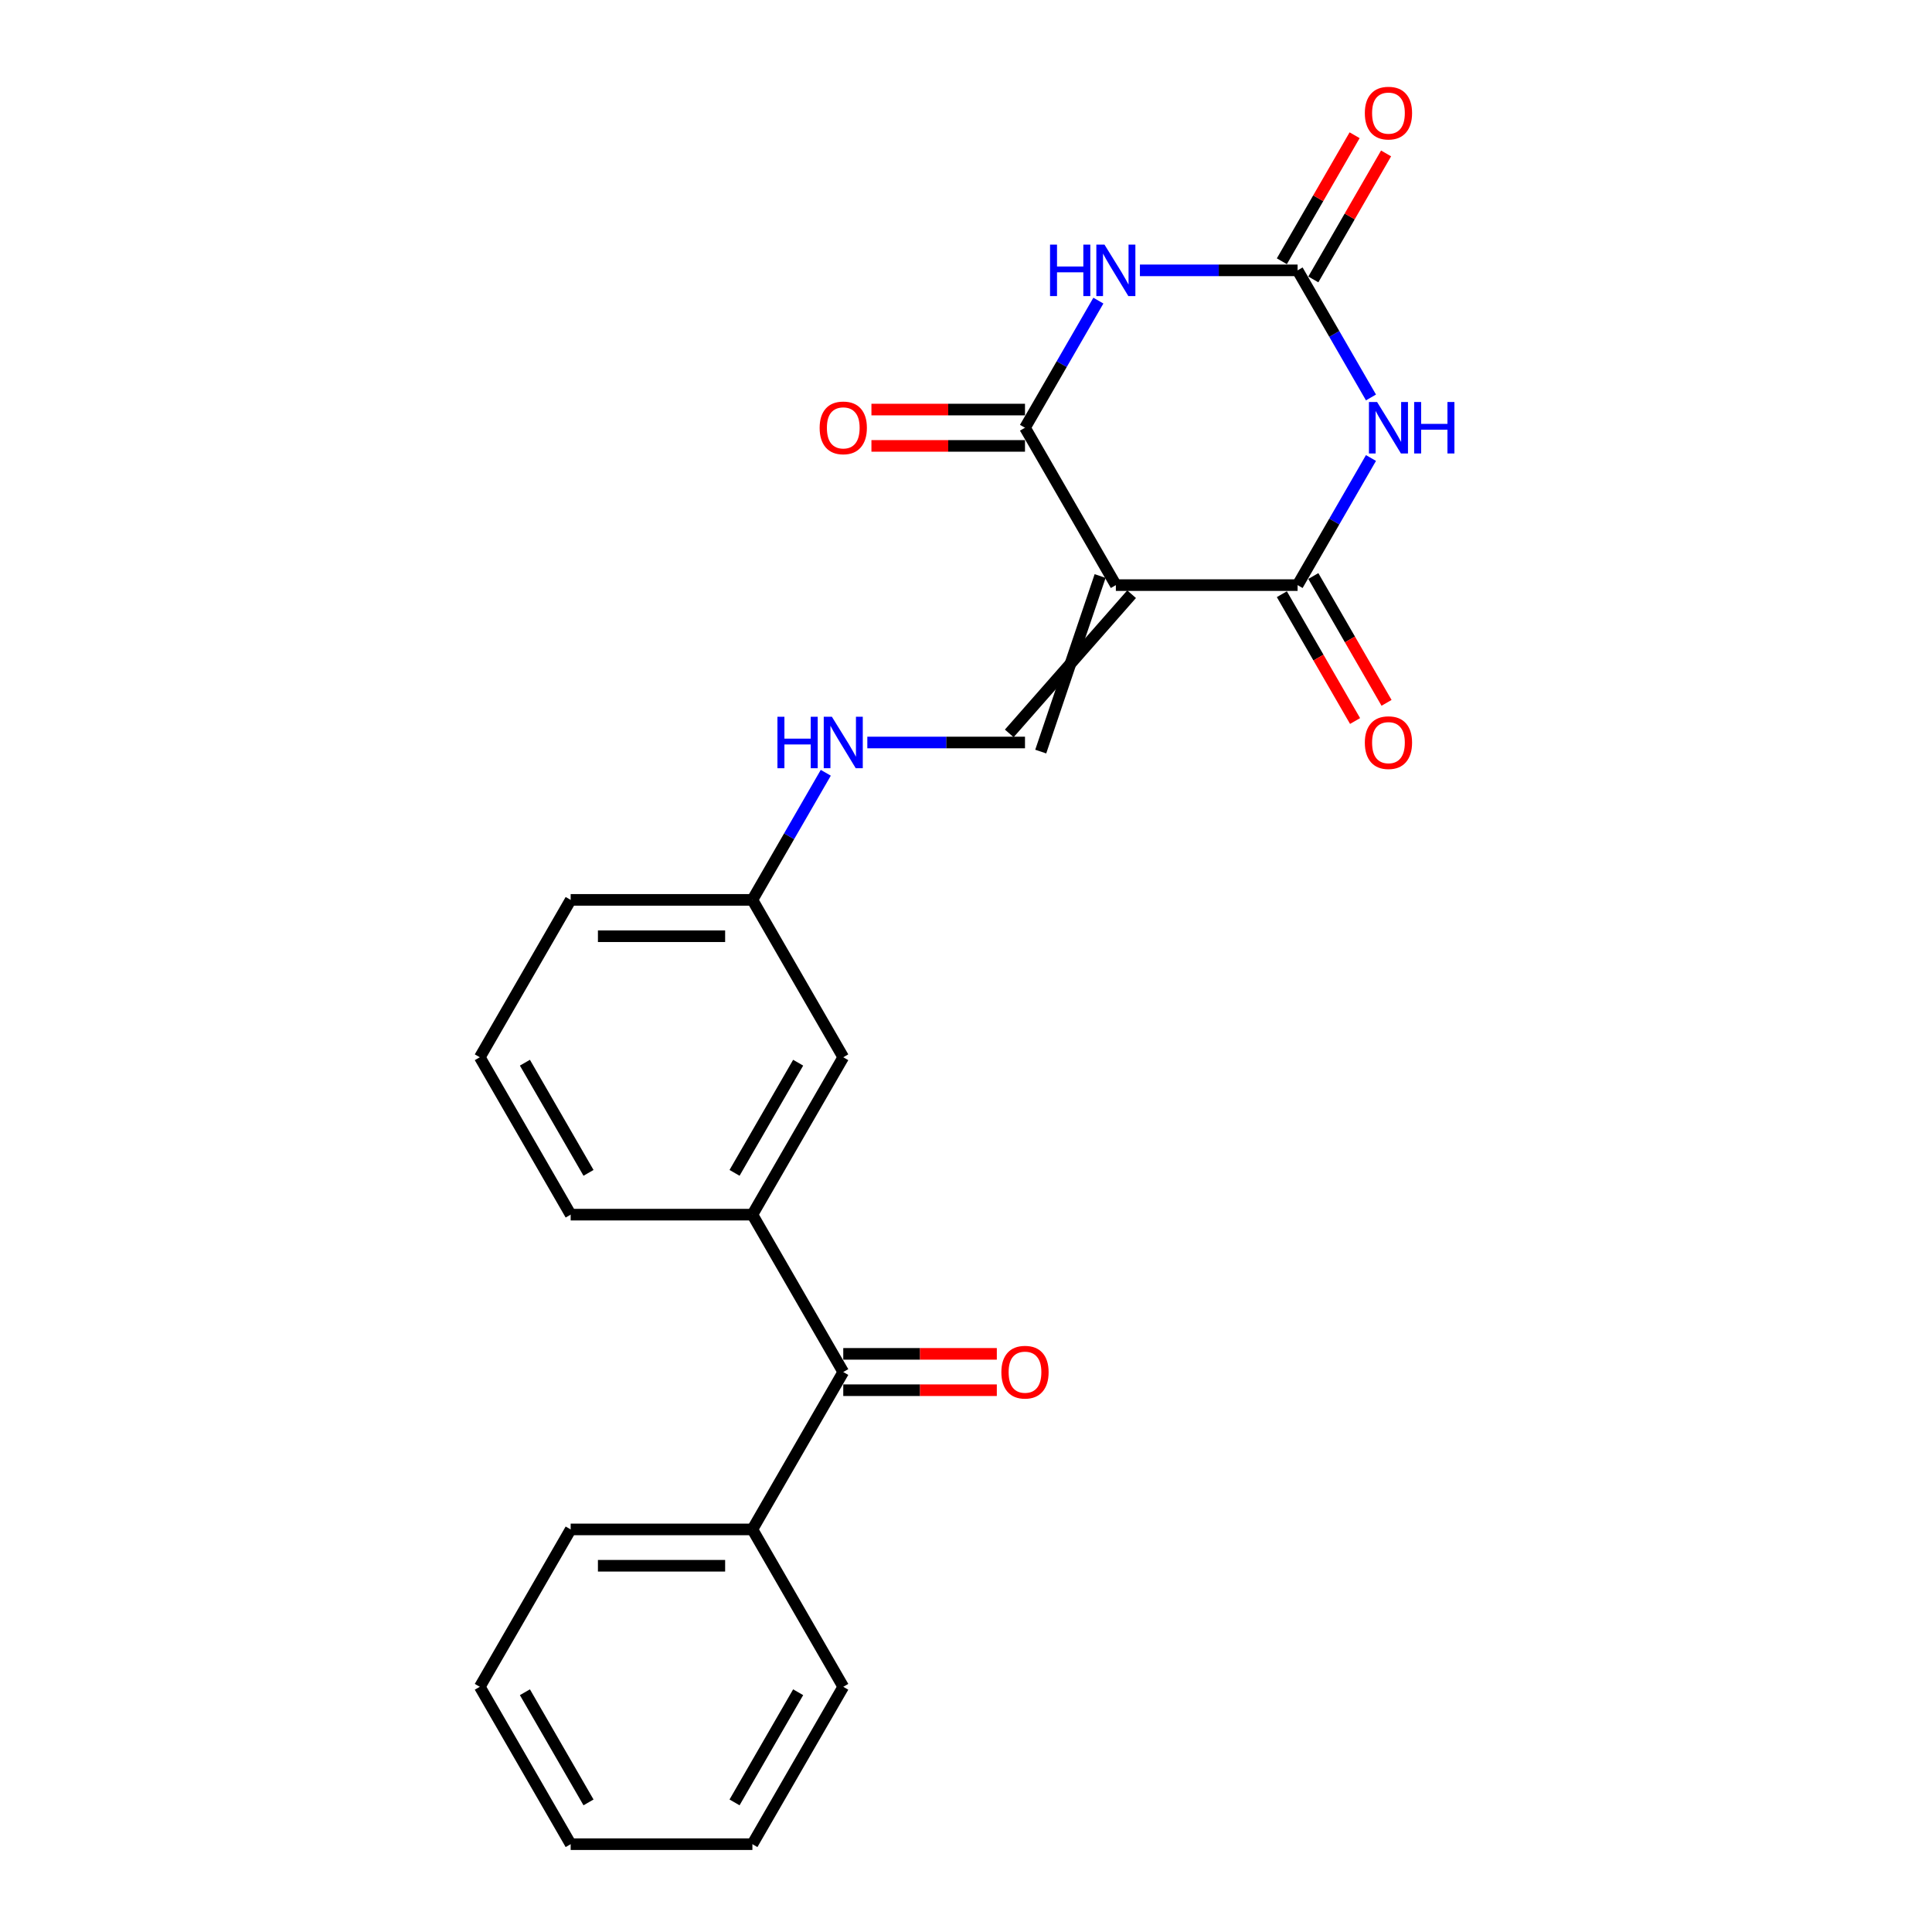 <?xml version='1.0' encoding='iso-8859-1'?>
<svg version='1.1' baseProfile='full'
              xmlns='http://www.w3.org/2000/svg'
                      xmlns:rdkit='http://www.rdkit.org/xml'
                      xmlns:xlink='http://www.w3.org/1999/xlink'
                  xml:space='preserve'
width='1000px' height='1000px' viewBox='0 0 1000 1000'>
<!-- END OF HEADER -->
<rect style='opacity:1.0;fill:#FFFFFF;stroke:none' width='1000' height='1000' x='0' y='0'> </rect>
<path class='bond-2' d='M 577.567,302.854 L 671.63,302.854' style='fill:none;fill-rule:evenodd;stroke:#000000;stroke-width:6px;stroke-linecap:butt;stroke-linejoin:miter;stroke-opacity:1' />
<path class='bond-3' d='M 577.567,302.854 L 530.535,221.393' style='fill:none;fill-rule:evenodd;stroke:#000000;stroke-width:6px;stroke-linecap:butt;stroke-linejoin:miter;stroke-opacity:1' />
<path class='bond-5' d='M 569.421,298.151 L 538.681,389.019' style='fill:none;fill-rule:evenodd;stroke:#000000;stroke-width:6px;stroke-linecap:butt;stroke-linejoin:miter;stroke-opacity:1' />
<path class='bond-5' d='M 585.713,307.557 L 522.389,379.613' style='fill:none;fill-rule:evenodd;stroke:#000000;stroke-width:6px;stroke-linecap:butt;stroke-linejoin:miter;stroke-opacity:1' />
<path class='bond-0' d='M 709.614,237.064 L 690.622,269.959' style='fill:none;fill-rule:evenodd;stroke:#0000FF;stroke-width:6px;stroke-linecap:butt;stroke-linejoin:miter;stroke-opacity:1' />
<path class='bond-0' d='M 690.622,269.959 L 671.63,302.854' style='fill:none;fill-rule:evenodd;stroke:#000000;stroke-width:6px;stroke-linecap:butt;stroke-linejoin:miter;stroke-opacity:1' />
<path class='bond-24' d='M 709.614,205.722 L 690.622,172.827' style='fill:none;fill-rule:evenodd;stroke:#0000FF;stroke-width:6px;stroke-linecap:butt;stroke-linejoin:miter;stroke-opacity:1' />
<path class='bond-24' d='M 690.622,172.827 L 671.63,139.931' style='fill:none;fill-rule:evenodd;stroke:#000000;stroke-width:6px;stroke-linecap:butt;stroke-linejoin:miter;stroke-opacity:1' />
<path class='bond-1' d='M 568.519,155.602 L 549.527,188.498' style='fill:none;fill-rule:evenodd;stroke:#0000FF;stroke-width:6px;stroke-linecap:butt;stroke-linejoin:miter;stroke-opacity:1' />
<path class='bond-1' d='M 549.527,188.498 L 530.535,221.393' style='fill:none;fill-rule:evenodd;stroke:#000000;stroke-width:6px;stroke-linecap:butt;stroke-linejoin:miter;stroke-opacity:1' />
<path class='bond-4' d='M 590.021,139.931 L 630.826,139.931' style='fill:none;fill-rule:evenodd;stroke:#0000FF;stroke-width:6px;stroke-linecap:butt;stroke-linejoin:miter;stroke-opacity:1' />
<path class='bond-4' d='M 630.826,139.931 L 671.63,139.931' style='fill:none;fill-rule:evenodd;stroke:#000000;stroke-width:6px;stroke-linecap:butt;stroke-linejoin:miter;stroke-opacity:1' />
<path class='bond-9' d='M 663.484,307.557 L 682.433,340.377' style='fill:none;fill-rule:evenodd;stroke:#000000;stroke-width:6px;stroke-linecap:butt;stroke-linejoin:miter;stroke-opacity:1' />
<path class='bond-9' d='M 682.433,340.377 L 701.381,373.197' style='fill:none;fill-rule:evenodd;stroke:#FF0000;stroke-width:6px;stroke-linecap:butt;stroke-linejoin:miter;stroke-opacity:1' />
<path class='bond-9' d='M 679.777,298.151 L 698.725,330.971' style='fill:none;fill-rule:evenodd;stroke:#000000;stroke-width:6px;stroke-linecap:butt;stroke-linejoin:miter;stroke-opacity:1' />
<path class='bond-9' d='M 698.725,330.971 L 717.674,363.791' style='fill:none;fill-rule:evenodd;stroke:#FF0000;stroke-width:6px;stroke-linecap:butt;stroke-linejoin:miter;stroke-opacity:1' />
<path class='bond-10' d='M 530.535,211.987 L 490.793,211.987' style='fill:none;fill-rule:evenodd;stroke:#000000;stroke-width:6px;stroke-linecap:butt;stroke-linejoin:miter;stroke-opacity:1' />
<path class='bond-10' d='M 490.793,211.987 L 451.051,211.987' style='fill:none;fill-rule:evenodd;stroke:#FF0000;stroke-width:6px;stroke-linecap:butt;stroke-linejoin:miter;stroke-opacity:1' />
<path class='bond-10' d='M 530.535,230.799 L 490.793,230.799' style='fill:none;fill-rule:evenodd;stroke:#000000;stroke-width:6px;stroke-linecap:butt;stroke-linejoin:miter;stroke-opacity:1' />
<path class='bond-10' d='M 490.793,230.799 L 451.051,230.799' style='fill:none;fill-rule:evenodd;stroke:#FF0000;stroke-width:6px;stroke-linecap:butt;stroke-linejoin:miter;stroke-opacity:1' />
<path class='bond-11' d='M 679.777,144.635 L 698.606,112.022' style='fill:none;fill-rule:evenodd;stroke:#000000;stroke-width:6px;stroke-linecap:butt;stroke-linejoin:miter;stroke-opacity:1' />
<path class='bond-11' d='M 698.606,112.022 L 717.435,79.409' style='fill:none;fill-rule:evenodd;stroke:#FF0000;stroke-width:6px;stroke-linecap:butt;stroke-linejoin:miter;stroke-opacity:1' />
<path class='bond-11' d='M 663.484,135.228 L 682.313,102.615' style='fill:none;fill-rule:evenodd;stroke:#000000;stroke-width:6px;stroke-linecap:butt;stroke-linejoin:miter;stroke-opacity:1' />
<path class='bond-11' d='M 682.313,102.615 L 701.142,70.002' style='fill:none;fill-rule:evenodd;stroke:#FF0000;stroke-width:6px;stroke-linecap:butt;stroke-linejoin:miter;stroke-opacity:1' />
<path class='bond-8' d='M 530.535,384.316 L 489.73,384.316' style='fill:none;fill-rule:evenodd;stroke:#000000;stroke-width:6px;stroke-linecap:butt;stroke-linejoin:miter;stroke-opacity:1' />
<path class='bond-8' d='M 489.73,384.316 L 448.926,384.316' style='fill:none;fill-rule:evenodd;stroke:#0000FF;stroke-width:6px;stroke-linecap:butt;stroke-linejoin:miter;stroke-opacity:1' />
<path class='bond-6' d='M 436.472,710.161 L 389.44,628.7' style='fill:none;fill-rule:evenodd;stroke:#000000;stroke-width:6px;stroke-linecap:butt;stroke-linejoin:miter;stroke-opacity:1' />
<path class='bond-13' d='M 436.472,719.568 L 476.213,719.568' style='fill:none;fill-rule:evenodd;stroke:#000000;stroke-width:6px;stroke-linecap:butt;stroke-linejoin:miter;stroke-opacity:1' />
<path class='bond-13' d='M 476.213,719.568 L 515.955,719.568' style='fill:none;fill-rule:evenodd;stroke:#FF0000;stroke-width:6px;stroke-linecap:butt;stroke-linejoin:miter;stroke-opacity:1' />
<path class='bond-13' d='M 436.472,700.755 L 476.213,700.755' style='fill:none;fill-rule:evenodd;stroke:#000000;stroke-width:6px;stroke-linecap:butt;stroke-linejoin:miter;stroke-opacity:1' />
<path class='bond-13' d='M 476.213,700.755 L 515.955,700.755' style='fill:none;fill-rule:evenodd;stroke:#FF0000;stroke-width:6px;stroke-linecap:butt;stroke-linejoin:miter;stroke-opacity:1' />
<path class='bond-14' d='M 436.472,710.161 L 389.44,791.623' style='fill:none;fill-rule:evenodd;stroke:#000000;stroke-width:6px;stroke-linecap:butt;stroke-linejoin:miter;stroke-opacity:1' />
<path class='bond-7' d='M 389.44,628.7 L 436.472,547.238' style='fill:none;fill-rule:evenodd;stroke:#000000;stroke-width:6px;stroke-linecap:butt;stroke-linejoin:miter;stroke-opacity:1' />
<path class='bond-7' d='M 380.202,607.074 L 413.125,550.051' style='fill:none;fill-rule:evenodd;stroke:#000000;stroke-width:6px;stroke-linecap:butt;stroke-linejoin:miter;stroke-opacity:1' />
<path class='bond-25' d='M 389.44,628.7 L 295.376,628.7' style='fill:none;fill-rule:evenodd;stroke:#000000;stroke-width:6px;stroke-linecap:butt;stroke-linejoin:miter;stroke-opacity:1' />
<path class='bond-15' d='M 427.424,399.987 L 408.432,432.882' style='fill:none;fill-rule:evenodd;stroke:#0000FF;stroke-width:6px;stroke-linecap:butt;stroke-linejoin:miter;stroke-opacity:1' />
<path class='bond-15' d='M 408.432,432.882 L 389.44,465.777' style='fill:none;fill-rule:evenodd;stroke:#000000;stroke-width:6px;stroke-linecap:butt;stroke-linejoin:miter;stroke-opacity:1' />
<path class='bond-12' d='M 436.472,547.238 L 389.44,465.777' style='fill:none;fill-rule:evenodd;stroke:#000000;stroke-width:6px;stroke-linecap:butt;stroke-linejoin:miter;stroke-opacity:1' />
<path class='bond-18' d='M 389.44,791.623 L 295.376,791.623' style='fill:none;fill-rule:evenodd;stroke:#000000;stroke-width:6px;stroke-linecap:butt;stroke-linejoin:miter;stroke-opacity:1' />
<path class='bond-18' d='M 375.33,810.435 L 309.486,810.435' style='fill:none;fill-rule:evenodd;stroke:#000000;stroke-width:6px;stroke-linecap:butt;stroke-linejoin:miter;stroke-opacity:1' />
<path class='bond-19' d='M 389.44,791.623 L 436.472,873.084' style='fill:none;fill-rule:evenodd;stroke:#000000;stroke-width:6px;stroke-linecap:butt;stroke-linejoin:miter;stroke-opacity:1' />
<path class='bond-20' d='M 389.44,465.777 L 295.376,465.777' style='fill:none;fill-rule:evenodd;stroke:#000000;stroke-width:6px;stroke-linecap:butt;stroke-linejoin:miter;stroke-opacity:1' />
<path class='bond-20' d='M 375.33,484.59 L 309.486,484.59' style='fill:none;fill-rule:evenodd;stroke:#000000;stroke-width:6px;stroke-linecap:butt;stroke-linejoin:miter;stroke-opacity:1' />
<path class='bond-16' d='M 295.376,628.7 L 248.345,547.238' style='fill:none;fill-rule:evenodd;stroke:#000000;stroke-width:6px;stroke-linecap:butt;stroke-linejoin:miter;stroke-opacity:1' />
<path class='bond-16' d='M 304.614,607.074 L 271.692,550.051' style='fill:none;fill-rule:evenodd;stroke:#000000;stroke-width:6px;stroke-linecap:butt;stroke-linejoin:miter;stroke-opacity:1' />
<path class='bond-17' d='M 248.345,547.238 L 295.376,465.777' style='fill:none;fill-rule:evenodd;stroke:#000000;stroke-width:6px;stroke-linecap:butt;stroke-linejoin:miter;stroke-opacity:1' />
<path class='bond-21' d='M 295.376,791.623 L 248.345,873.084' style='fill:none;fill-rule:evenodd;stroke:#000000;stroke-width:6px;stroke-linecap:butt;stroke-linejoin:miter;stroke-opacity:1' />
<path class='bond-22' d='M 436.472,873.084 L 389.44,954.545' style='fill:none;fill-rule:evenodd;stroke:#000000;stroke-width:6px;stroke-linecap:butt;stroke-linejoin:miter;stroke-opacity:1' />
<path class='bond-22' d='M 413.125,875.897 L 380.202,932.92' style='fill:none;fill-rule:evenodd;stroke:#000000;stroke-width:6px;stroke-linecap:butt;stroke-linejoin:miter;stroke-opacity:1' />
<path class='bond-26' d='M 248.345,873.084 L 295.376,954.545' style='fill:none;fill-rule:evenodd;stroke:#000000;stroke-width:6px;stroke-linecap:butt;stroke-linejoin:miter;stroke-opacity:1' />
<path class='bond-26' d='M 271.692,875.897 L 304.614,932.92' style='fill:none;fill-rule:evenodd;stroke:#000000;stroke-width:6px;stroke-linecap:butt;stroke-linejoin:miter;stroke-opacity:1' />
<path class='bond-23' d='M 389.44,954.545 L 295.376,954.545' style='fill:none;fill-rule:evenodd;stroke:#000000;stroke-width:6px;stroke-linecap:butt;stroke-linejoin:miter;stroke-opacity:1' />
<path  class='atom-1' d='M 712.774 208.073
L 721.503 222.183
Q 722.368 223.575, 723.76 226.096
Q 725.153 228.617, 725.228 228.767
L 725.228 208.073
L 728.765 208.073
L 728.765 234.712
L 725.115 234.712
L 715.746 219.286
Q 714.655 217.48, 713.489 215.41
Q 712.36 213.341, 712.021 212.701
L 712.021 234.712
L 708.56 234.712
L 708.56 208.073
L 712.774 208.073
' fill='#0000FF'/>
<path  class='atom-1' d='M 731.963 208.073
L 735.575 208.073
L 735.575 219.399
L 749.195 219.399
L 749.195 208.073
L 752.807 208.073
L 752.807 234.712
L 749.195 234.712
L 749.195 222.409
L 735.575 222.409
L 735.575 234.712
L 731.963 234.712
L 731.963 208.073
' fill='#0000FF'/>
<path  class='atom-2' d='M 543.497 126.612
L 547.109 126.612
L 547.109 137.937
L 560.729 137.937
L 560.729 126.612
L 564.342 126.612
L 564.342 153.251
L 560.729 153.251
L 560.729 140.947
L 547.109 140.947
L 547.109 153.251
L 543.497 153.251
L 543.497 126.612
' fill='#0000FF'/>
<path  class='atom-2' d='M 571.678 126.612
L 580.408 140.722
Q 581.273 142.114, 582.665 144.635
Q 584.057 147.156, 584.132 147.306
L 584.132 126.612
L 587.669 126.612
L 587.669 153.251
L 584.02 153.251
L 574.651 137.824
Q 573.56 136.018, 572.393 133.949
Q 571.265 131.88, 570.926 131.24
L 570.926 153.251
L 567.464 153.251
L 567.464 126.612
L 571.678 126.612
' fill='#0000FF'/>
<path  class='atom-9' d='M 402.402 370.996
L 406.014 370.996
L 406.014 382.322
L 419.634 382.322
L 419.634 370.996
L 423.246 370.996
L 423.246 397.635
L 419.634 397.635
L 419.634 385.332
L 406.014 385.332
L 406.014 397.635
L 402.402 397.635
L 402.402 370.996
' fill='#0000FF'/>
<path  class='atom-9' d='M 430.583 370.996
L 439.312 385.106
Q 440.178 386.498, 441.57 389.019
Q 442.962 391.54, 443.037 391.69
L 443.037 370.996
L 446.574 370.996
L 446.574 397.635
L 442.924 397.635
L 433.556 382.209
Q 432.464 380.403, 431.298 378.333
Q 430.169 376.264, 429.831 375.624
L 429.831 397.635
L 426.369 397.635
L 426.369 370.996
L 430.583 370.996
' fill='#0000FF'/>
<path  class='atom-10' d='M 706.434 384.391
Q 706.434 377.995, 709.594 374.42
Q 712.755 370.846, 718.662 370.846
Q 724.569 370.846, 727.73 374.42
Q 730.89 377.995, 730.89 384.391
Q 730.89 390.863, 727.692 394.55
Q 724.494 398.199, 718.662 398.199
Q 712.793 398.199, 709.594 394.55
Q 706.434 390.9, 706.434 384.391
M 718.662 395.189
Q 722.726 395.189, 724.908 392.48
Q 727.128 389.734, 727.128 384.391
Q 727.128 379.161, 724.908 376.527
Q 722.726 373.856, 718.662 373.856
Q 714.599 373.856, 712.379 376.49
Q 710.196 379.123, 710.196 384.391
Q 710.196 389.771, 712.379 392.48
Q 714.599 395.189, 718.662 395.189
' fill='#FF0000'/>
<path  class='atom-11' d='M 424.243 221.468
Q 424.243 215.072, 427.404 211.497
Q 430.564 207.923, 436.472 207.923
Q 442.379 207.923, 445.539 211.497
Q 448.7 215.072, 448.7 221.468
Q 448.7 227.94, 445.502 231.627
Q 442.304 235.277, 436.472 235.277
Q 430.602 235.277, 427.404 231.627
Q 424.243 227.977, 424.243 221.468
M 436.472 232.267
Q 440.535 232.267, 442.717 229.558
Q 444.937 226.811, 444.937 221.468
Q 444.937 216.238, 442.717 213.604
Q 440.535 210.933, 436.472 210.933
Q 432.408 210.933, 430.188 213.567
Q 428.006 216.201, 428.006 221.468
Q 428.006 226.849, 430.188 229.558
Q 432.408 232.267, 436.472 232.267
' fill='#FF0000'/>
<path  class='atom-12' d='M 706.434 58.545
Q 706.434 52.149, 709.594 48.575
Q 712.755 45, 718.662 45
Q 724.569 45, 727.73 48.575
Q 730.89 52.149, 730.89 58.545
Q 730.89 65.017, 727.692 68.704
Q 724.494 72.354, 718.662 72.354
Q 712.793 72.354, 709.594 68.704
Q 706.434 65.055, 706.434 58.545
M 718.662 69.344
Q 722.726 69.344, 724.908 66.635
Q 727.128 63.888, 727.128 58.545
Q 727.128 53.315, 724.908 50.682
Q 722.726 48.01, 718.662 48.01
Q 714.599 48.01, 712.379 50.644
Q 710.196 53.278, 710.196 58.545
Q 710.196 63.926, 712.379 66.635
Q 714.599 69.344, 718.662 69.344
' fill='#FF0000'/>
<path  class='atom-14' d='M 518.307 710.237
Q 518.307 703.84, 521.467 700.266
Q 524.628 696.691, 530.535 696.691
Q 536.442 696.691, 539.603 700.266
Q 542.763 703.84, 542.763 710.237
Q 542.763 716.708, 539.565 720.395
Q 536.367 724.045, 530.535 724.045
Q 524.666 724.045, 521.467 720.395
Q 518.307 716.746, 518.307 710.237
M 530.535 721.035
Q 534.599 721.035, 536.781 718.326
Q 539.001 715.579, 539.001 710.237
Q 539.001 705.007, 536.781 702.373
Q 534.599 699.701, 530.535 699.701
Q 526.472 699.701, 524.252 702.335
Q 522.069 704.969, 522.069 710.237
Q 522.069 715.617, 524.252 718.326
Q 526.472 721.035, 530.535 721.035
' fill='#FF0000'/>
</svg>
